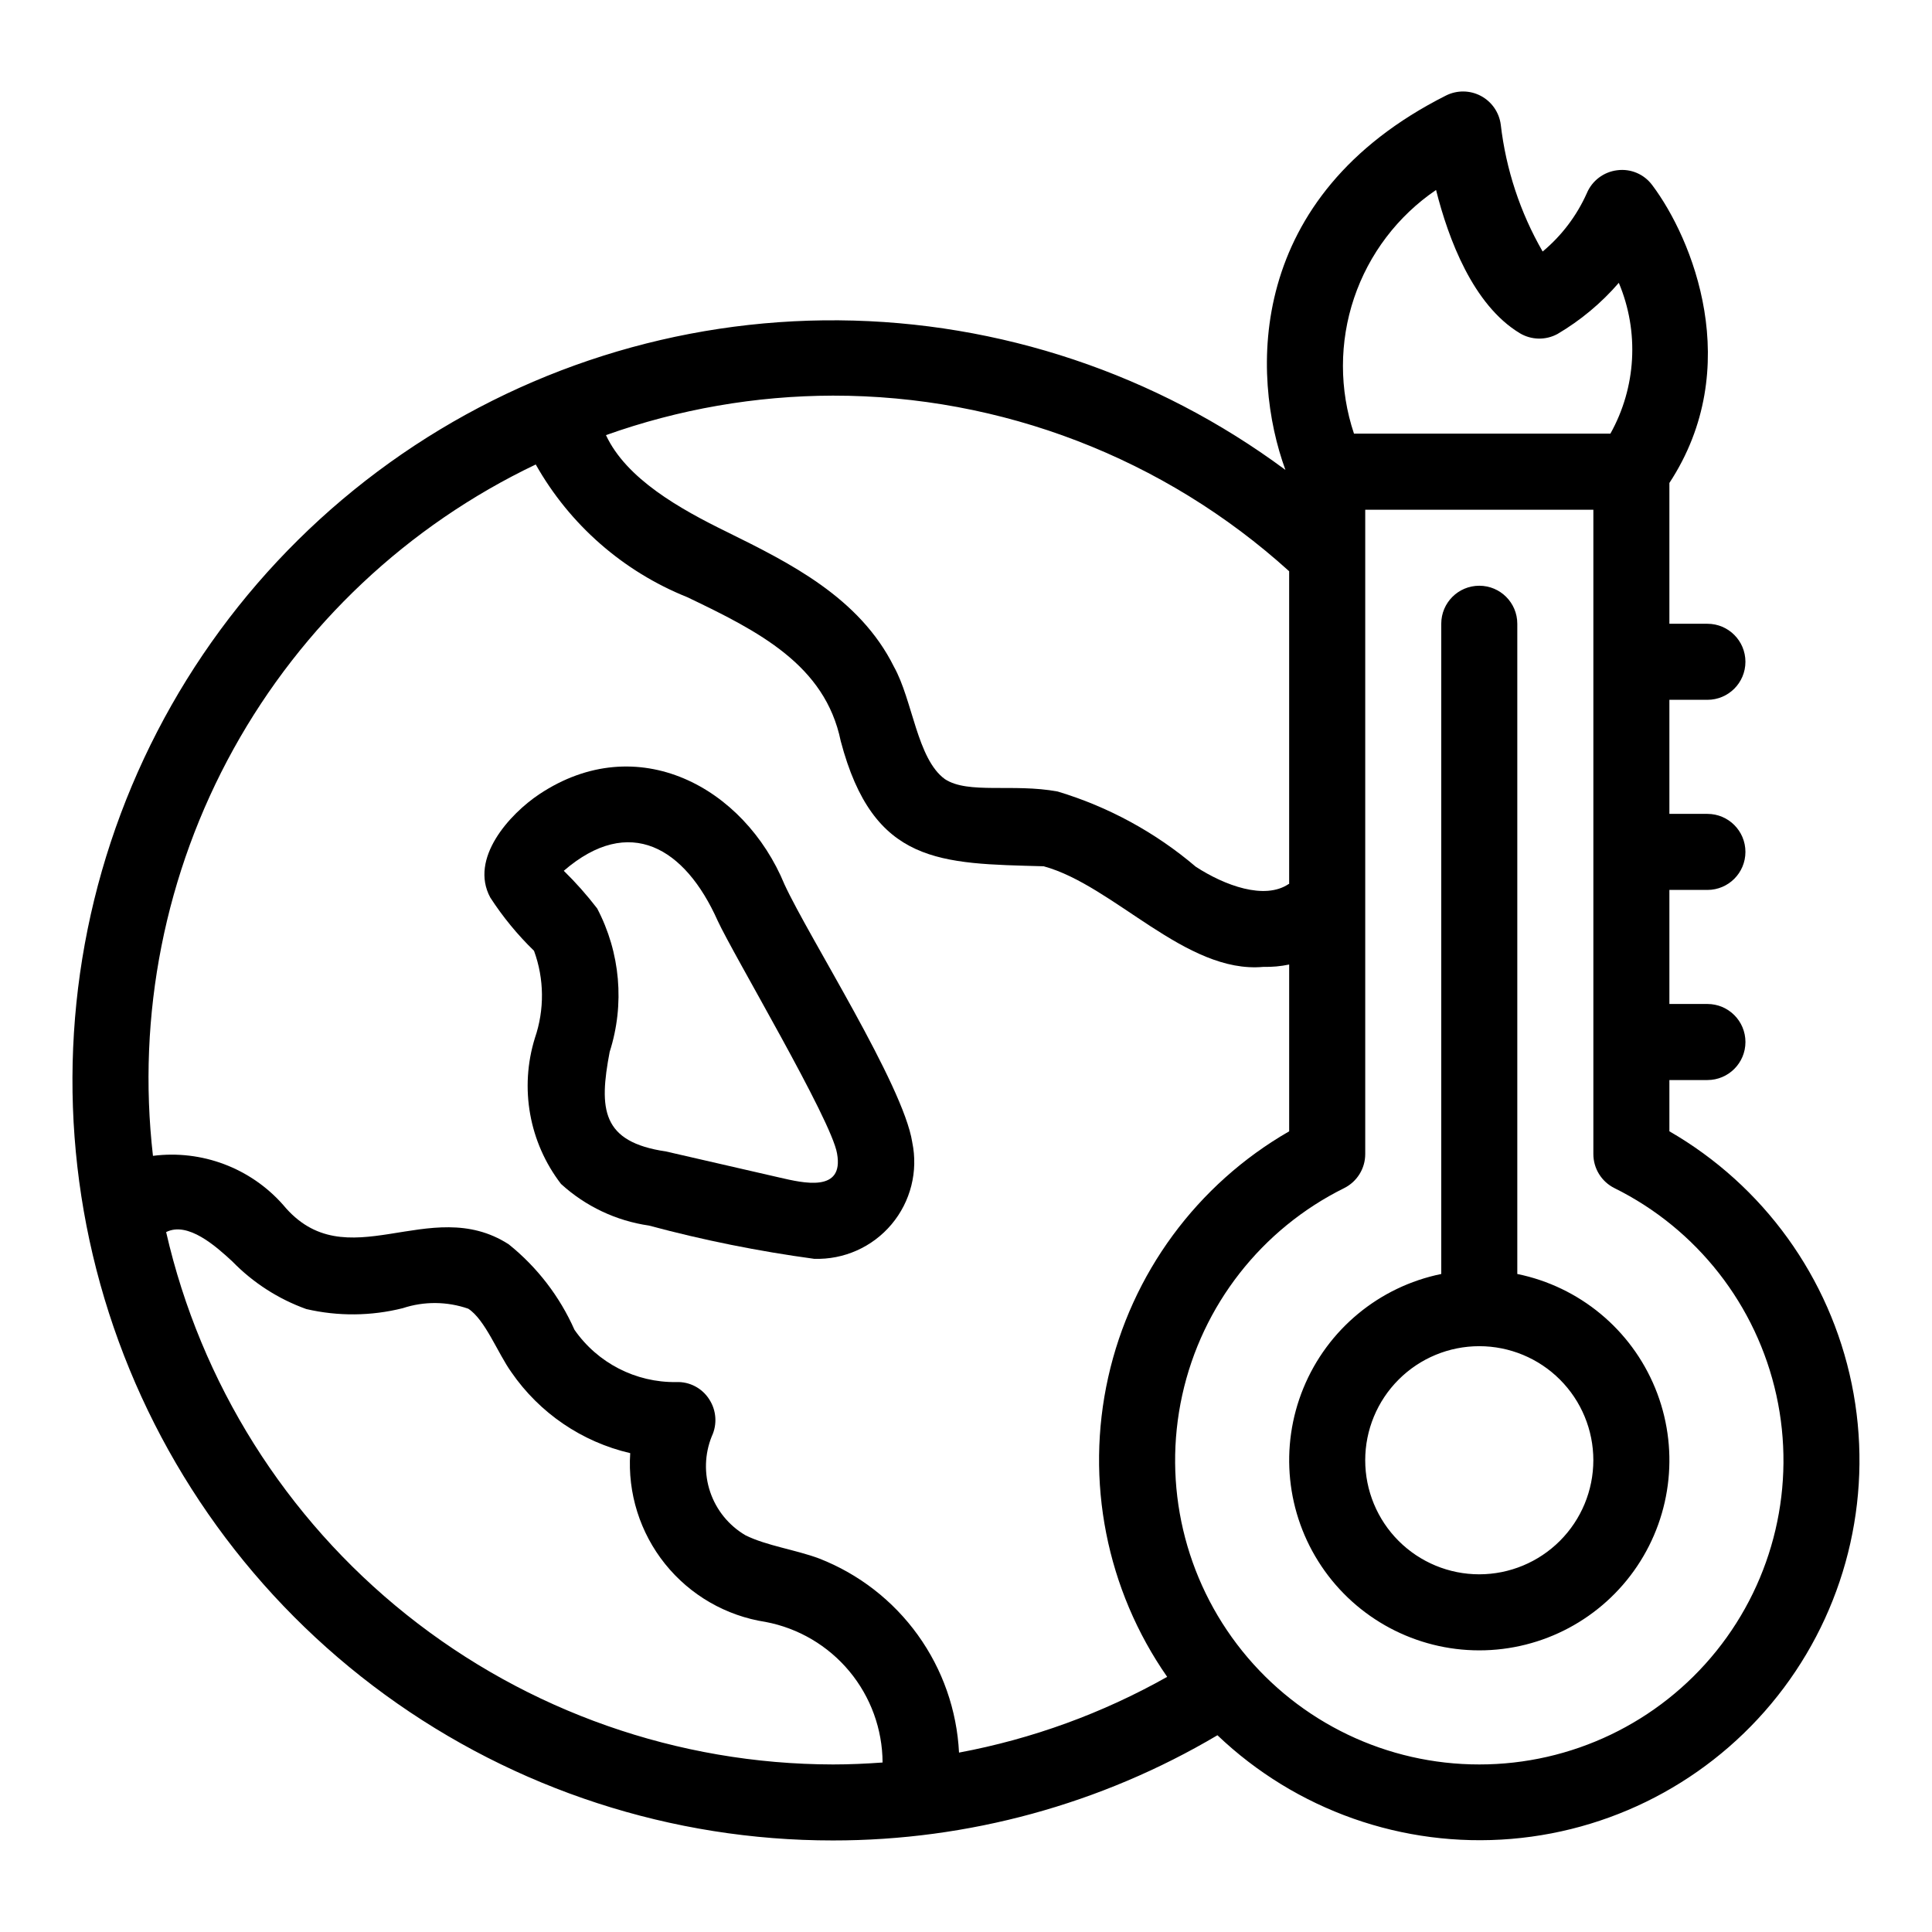 <?xml version="1.0" encoding="UTF-8"?>
<!-- Uploaded to: ICON Repo, www.svgrepo.com, Generator: ICON Repo Mixer Tools -->
<svg fill="#000000" width="800px" height="800px" version="1.1" viewBox="144 144 512 512" xmlns="http://www.w3.org/2000/svg">
 <g>
  <path d="m359.75 477.6c-14.758-2.004-29.375-4.945-43.758-8.809-8.703-1.258-16.824-5.102-23.316-11.031-8.461-11.008-11.039-25.441-6.914-38.699 2.562-7.496 2.481-15.645-0.242-23.086-4.379-4.254-8.266-8.984-11.586-14.109-5.621-10.379 5.148-22.168 12.98-27.387 25.992-17.305 54.336-1.887 64.984 23.902 6.547 14.184 31.465 53.129 33.852 68.297l-0.004 0.004c1.613 7.715-0.406 15.746-5.481 21.781-5.074 6.031-12.637 9.402-20.516 9.137zm-66.34-102.83h-0.004c3.18 3.109 6.133 6.441 8.844 9.969 6.152 11.711 7.352 25.406 3.32 38.012-2.894 15.211-2.168 23.891 14.93 26.402l30.086 6.91c6.203 1.426 17.156 4.102 15.238-6.387-1.5-8.977-27.469-52.613-31.664-61.738-8.602-19.242-23.312-28.215-40.754-13.168z"/>
  <path d="m546.1 481.62v-172.32c0-5.566-4.508-10.074-10.074-10.074s-10.078 4.508-10.078 10.074v172.32c-16.457 3.359-30.156 14.699-36.531 30.238-6.375 15.539-4.59 33.234 4.766 47.184 9.355 13.953 25.047 22.32 41.844 22.32s32.488-8.367 41.844-22.32c9.355-13.949 11.141-31.645 4.766-47.184-6.375-15.539-20.078-26.879-36.535-30.238zm-10.078 79.594 0.004-0.004c-8.016 0-15.707-3.184-21.375-8.852-5.668-5.668-8.855-13.359-8.855-21.375 0-8.02 3.184-15.707 8.855-21.375 5.668-5.672 13.355-8.855 21.375-8.855 8.016 0 15.707 3.188 21.375 8.855 5.668 5.668 8.852 13.355 8.852 21.375-0.008 8.016-3.195 15.699-8.863 21.363-5.664 5.668-13.348 8.855-21.363 8.863zm50.383-117.4v-13.59h10.078c5.566 0 10.078-4.512 10.078-10.078 0-5.566-4.512-10.078-10.078-10.078h-10.078v-30.23h10.078v0.004c5.566 0 10.074-4.512 10.074-10.078 0-5.562-4.508-10.074-10.074-10.074h-10.078v-30.23h10.078c5.566 0 10.074-4.512 10.074-10.074 0-5.566-4.508-10.078-10.074-10.078h-10.078v-37.316c20.105-30.672 6.094-64.793-4.551-78.938v0.004c-2.144-2.902-5.695-4.41-9.273-3.938-3.574 0.434-6.644 2.746-8.047 6.062-2.672 5.988-6.68 11.285-11.715 15.477-5.953-10.336-9.73-21.781-11.102-33.633-0.422-3.238-2.387-6.074-5.269-7.606-2.887-1.531-6.336-1.566-9.254-0.098-53.109 26.754-51.742 74.102-42.539 99.219v-0.004c-34.262-25.414-75.703-39.297-118.36-39.648-42.656-0.348-84.324 12.852-119 37.699-34.672 24.852-60.562 60.066-73.938 100.57-13.371 40.504-13.543 84.211-0.484 124.82 13.062 40.609 38.676 76.027 73.152 101.14 34.48 25.117 76.043 38.641 118.7 38.621 35.859 0.016 71.059-9.613 101.91-27.879 20.832 19.867 49.172 29.867 77.859 27.469 28.688-2.394 54.973-16.961 72.219-40.008s23.801-52.379 18.008-80.574c-5.797-28.195-23.387-52.562-48.324-66.945zm-61.836-249.47c3.277 13.02 9.805 30.445 22.156 37.934h-0.004c3.066 1.855 6.891 1.941 10.039 0.227 6.113-3.606 11.602-8.18 16.242-13.551 5.453 12.957 4.629 27.699-2.231 39.969h-67.949c-3.91-11.66-3.906-24.285 0.02-35.941 3.926-11.66 11.555-21.715 21.727-28.637zm-159.84 54.504c44.688-0.047 87.789 16.543 120.91 46.539v82.844c-0.055 0.035-0.121 0.035-0.176 0.074-6.348 4.231-16.859 0.402-24.562-4.606-10.691-9.102-23.156-15.891-36.602-19.938-11.812-2.195-23.719 0.777-29.895-3.285-7.387-5.363-8.527-20.918-13.512-29.805-9.113-18.332-27.684-27.512-44.066-35.613-12.746-6.215-26.848-14.184-32.242-25.746 19.305-6.883 39.645-10.422 60.141-10.465zm0 362.75c-41.066-0.066-80.898-14.055-112.99-39.68s-54.551-61.371-63.711-101.4l0.004-0.004c5.746-2.891 13.188 3.75 17.539 7.781 5.488 5.641 12.188 9.953 19.594 12.617 8.418 1.953 17.18 1.875 25.562-0.227 5.644-1.867 11.75-1.816 17.367 0.137 4.469 2.887 7.828 11.801 11.418 16.816 7.457 10.832 18.695 18.488 31.504 21.461-0.707 10.598 2.59 21.074 9.234 29.355 6.648 8.285 16.16 13.773 26.656 15.379 8.684 1.648 16.527 6.269 22.18 13.062 5.652 6.797 8.77 15.348 8.809 24.188-4.367 0.316-8.754 0.516-13.164 0.516zm33.422-3.141c-0.562-11.227-4.356-22.051-10.922-31.172-6.566-9.125-15.633-16.156-26.102-20.25-6.156-2.32-13.996-3.387-19.586-6.18-4.383-2.578-7.695-6.641-9.328-11.457-1.637-4.812-1.488-10.055 0.418-14.766 1.492-3.168 1.23-6.883-0.688-9.812-1.891-2.965-5.215-4.703-8.727-4.555-10.742 0.152-20.852-5.047-26.98-13.867-3.914-8.828-9.887-16.594-17.418-22.641-21.008-13.547-43.129 9.695-59.801-10.469-8.637-9.77-21.547-14.629-34.48-12.977-4.289-37.301 3.184-75.012 21.371-107.86s46.18-59.195 80.07-75.359c8.992 15.945 23.152 28.348 40.145 35.16 18.953 9.062 36.535 17.969 40.68 38.141 8.664 32.816 26.434 32.422 53.785 33.18 18.602 5.07 37.668 28.551 58.227 26.66v-0.004c2.293 0.062 4.586-0.148 6.828-0.621v44.203c-24.41 14.043-41.812 37.688-47.957 65.176-6.148 27.484-0.477 56.289 15.629 79.395-17.16 9.672-35.797 16.453-55.164 20.074zm137.88 3.141c-24.418 0.016-47.523-11.043-62.824-30.066-15.305-19.027-21.152-43.965-15.902-67.812 5.254-23.844 21.035-44.02 42.914-54.859 3.422-1.703 5.586-5.199 5.582-9.023v-170.75h60.457v170.75c0 3.824 2.164 7.32 5.586 9.023 21.879 10.84 37.66 31.016 42.91 54.859 5.254 23.848-0.594 48.785-15.898 67.812-15.301 19.023-38.406 30.082-62.824 30.066z"/>
 </g>
</svg>
